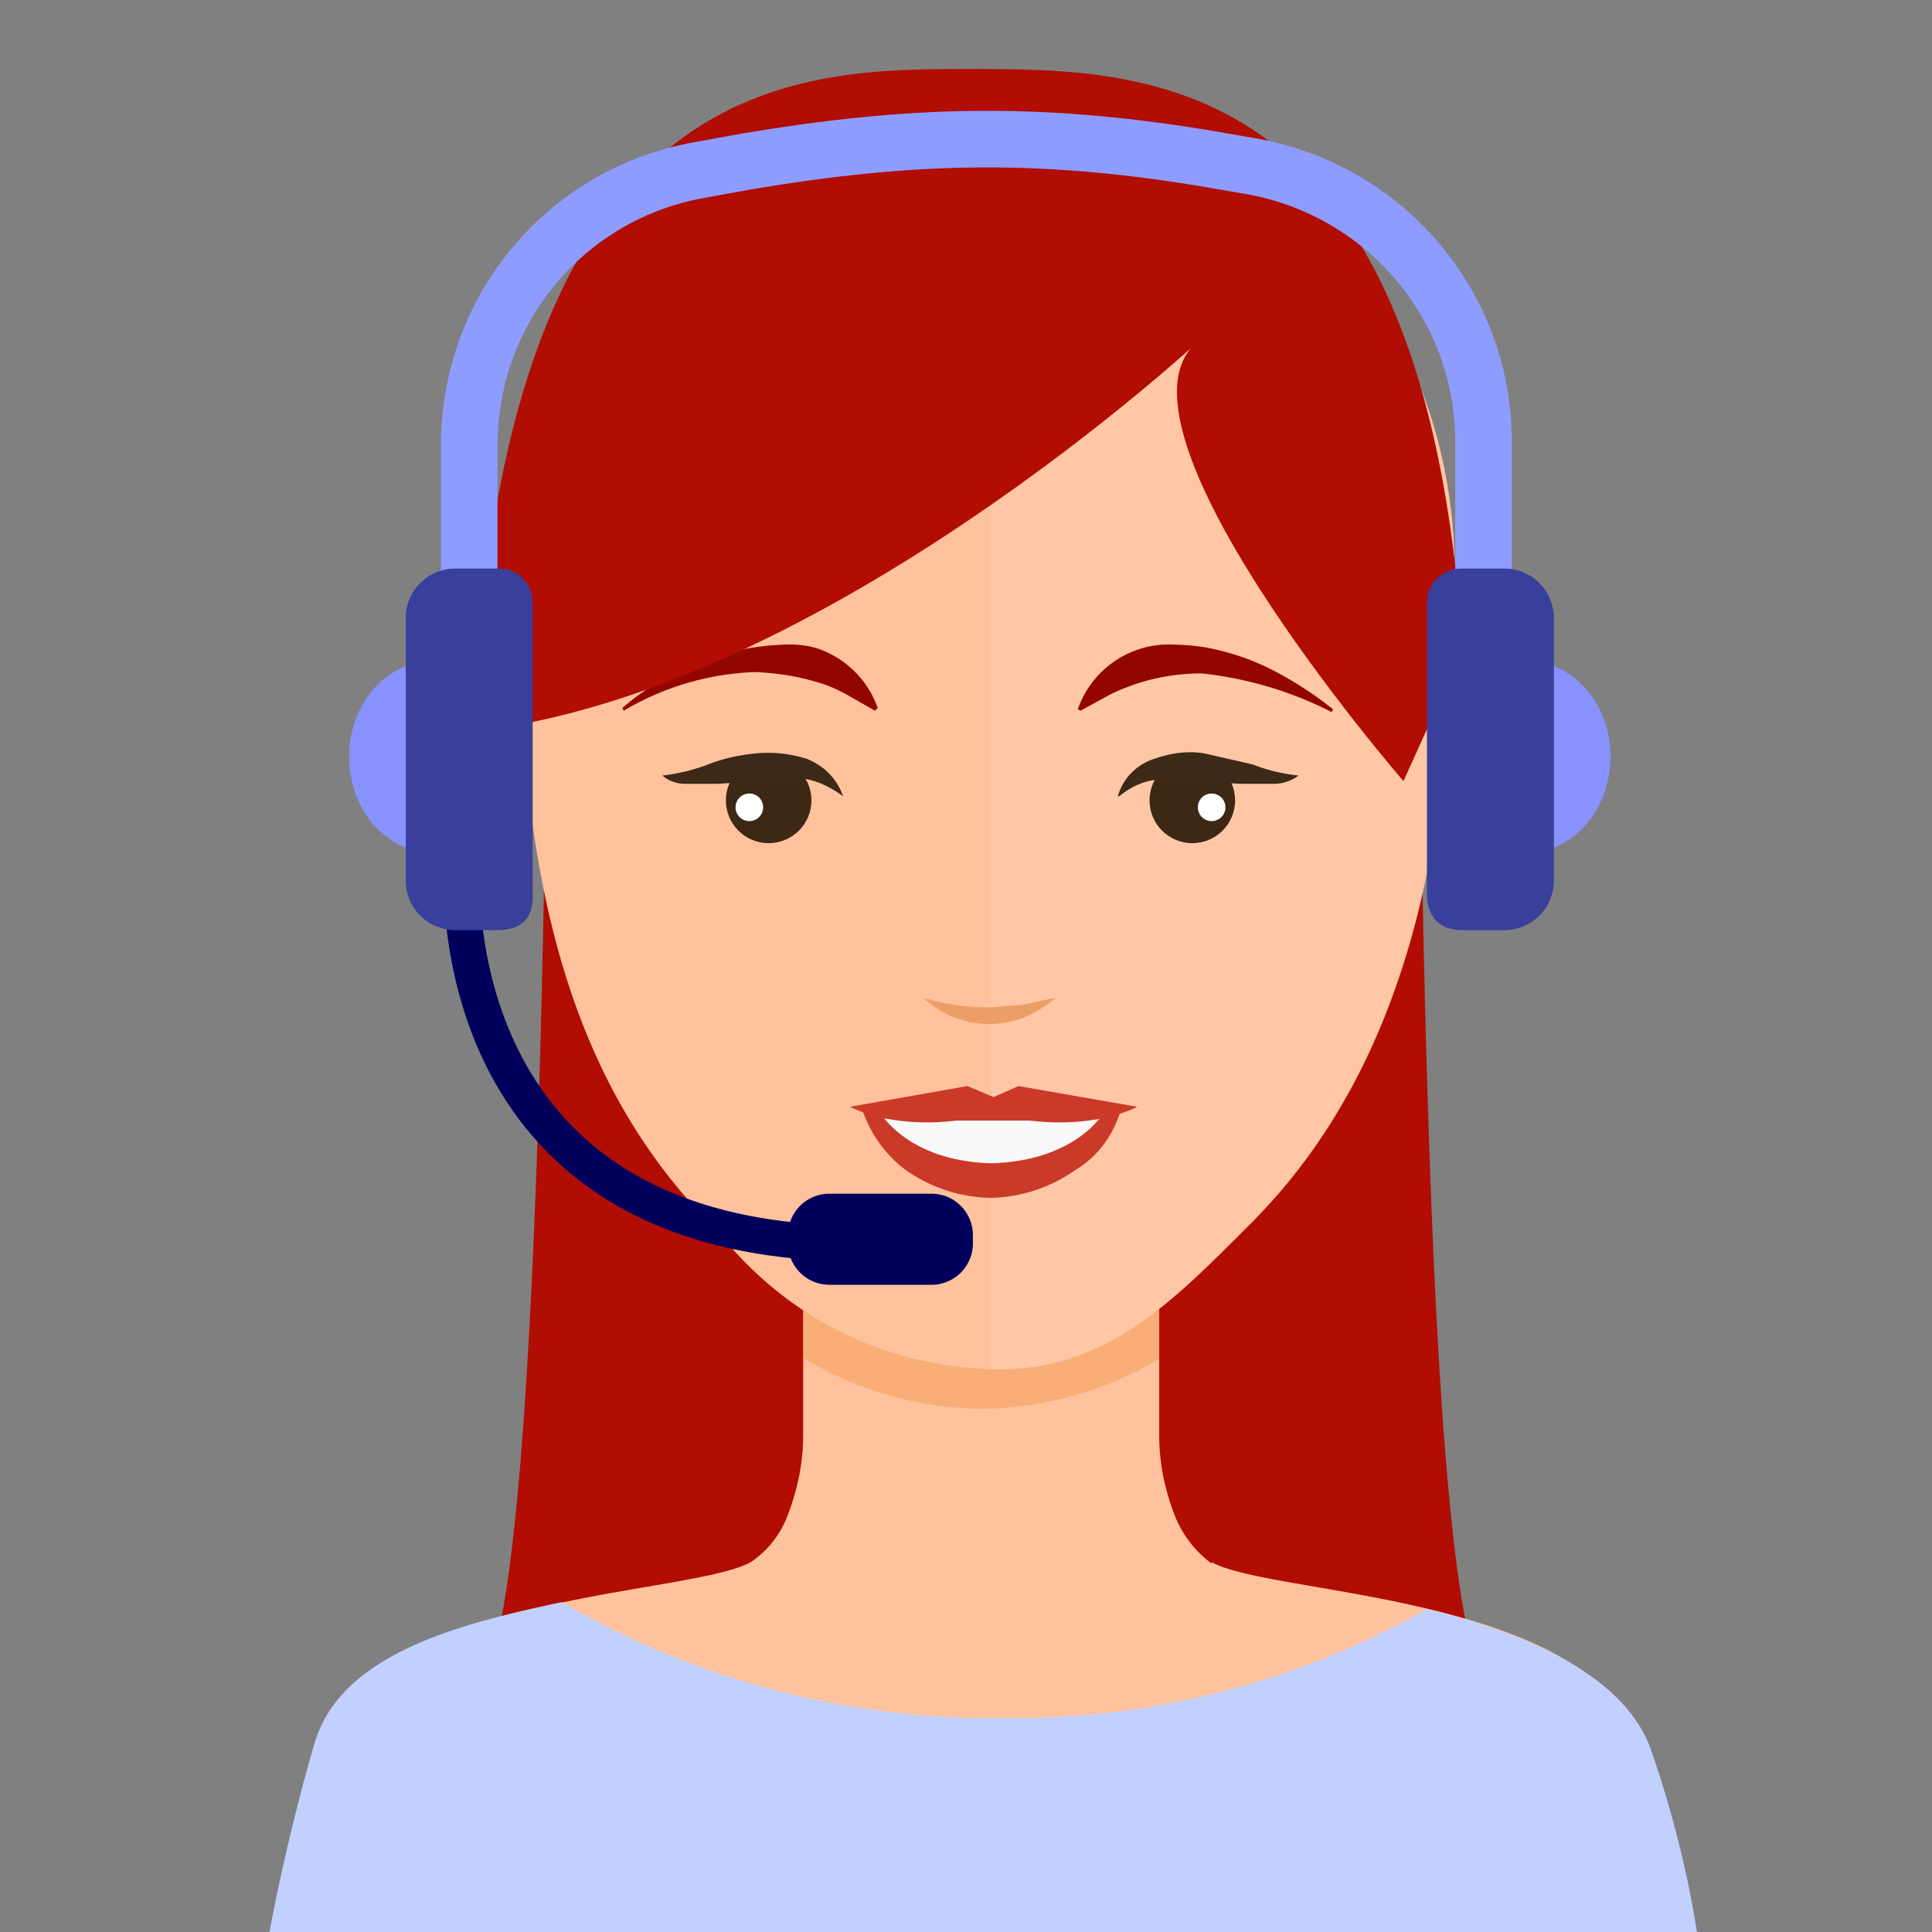 <svg xmlns="http://www.w3.org/2000/svg" width="140" height="140"><rect width="100%" height="100%" fill="#808080" stroke="none"/><g fill="none" fill-rule="evenodd"><path fill="#8792ff" fill-rule="nonzero" d="M104.4 54.9c0 3.8 2.8 6.9 6.2 6.9s6.1-3.1 6.1-7c0-3.8-2.7-6.9-6.1-6.9s-6.2 3.1-6.2 7m-66.8 0c0 3.8-2.8 6.9-6.2 6.9s-6.1-3.1-6.1-7c0-3.8 2.7-6.9 6.1-6.9s6.2 3.1 6.2 7"/><path fill="#b10d02" fill-rule="nonzero" d="M103 60q1 60 5 62c-.4.3-33.1-4.4-28-2 4.1 2 1-21 3-33.2M39.5 60q-1 60-5 62c.4.3 33-4.4 28-2-4.1 2-1-21-3-33.2"/><path fill="#ffc29d" fill-rule="nonzero" d="M87.8 113.3a8 8 0 0 1-2.6-3.3q-1.2-3-1.2-6V89H58.2v15q0 3-1.2 6a7 7 0 0 1-2.6 3.2c-4.5 2.5-28 2.2-31.3 13.7 0 0 21.9 16.7 48 14.9 26.1 1.8 48-14.9 48-14.9-3.4-11.5-26.8-11.2-31.3-13.7"/><path fill="#f39a50" fill-rule="nonzero" d="M84 98.5V89H58.2v9.4q6 3.6 13 3.7 7-.2 12.8-3.6" opacity=".5"/><path fill="#ffc29d" fill-rule="nonzero" d="m41.6 23.1-.4.6c-3.8 6.1-3.9 13.3-3.7 20.5.3 16 2.3 32.7 14 44.5 1 .9 6.7 9.7 19.7 10.5 8.6.5 13.5-4.6 19.4-10.5 11.8-11.8 14.4-28.6 14.7-44.5a37 37 0 0 0-4.7-21.1 35 35 0 0 0-59 0"/><path fill="#ffdcc7" fill-rule="nonzero" d="m101 23.7-.4-.6a35 35 0 0 0-28.8-16v92.1c8.2.2 13-4.7 18.7-10.5 11.8-11.8 14.4-28.6 14.7-44.5a37 37 0 0 0-4.3-20.5" opacity=".2"/><path fill="#f8f9fb" fill-rule="nonzero" d="M63.5 81.1h16s-1.3 2.9-7.7 3.2c0 0-5.5 0-8.3-3.2"/><path fill="#cb3929" fill-rule="nonzero" d="m73.8 78.7-1.8.8-1.9-.8-8.5 1.5s2.8 1.6 7.7 1h5.3c5 .6 7.8-1 7.8-1z"/><path fill="#cb3929" fill-rule="nonzero" d="M71.8 84.3c-6.2-.2-8.1-3.8-8.1-3.8l-1.3-.3q1 3 3.4 4.7a11 11 0 0 0 6 1.9 11 11 0 0 0 6.1-2q2.5-1.5 3.4-4.6l-1.2.3s-2 3.6-8.2 3.8"/><path fill="#930600" fill-rule="nonzero" d="M45.1 51.3a19 19 0 0 1 12.1-4.6q1.6 0 2.8.6a7 7 0 0 1 3.6 4l-.2.2-2.1-1.2q-1.1-.6-2.2-.9-2-.6-4.4-.7a20 20 0 0 0-9.5 2.8zm51.4.3a27 27 0 0 0-9.4-2.8 15 15 0 0 0-6.6 1.5l-2.2 1.2-.2-.1a7 7 0 0 1 6.4-4.7q1.5 0 2.8.2 2.7.5 5 1.7t4.3 2.8z"/><circle cx="55.7" cy="58" r="3.1" fill="#3c2815" fill-rule="nonzero"/><path fill="#3c2917" fill-rule="nonzero" d="M61.1 57.7q-1.5-1.1-3-1.3-1.4-.2-3.2 0-1.6.4-3.3.4h-1.9q-1 0-1.7-.6a14 14 0 0 0 3.3-.8q1.5-.6 3.4-.8t3.8.4q1.9.8 2.6 2.7"/><circle cx="54.3" cy="58.5" r="1" fill="#fff" fill-rule="nonzero"/><circle cx="86.4" cy="58" r="3.1" fill="#3c2815" fill-rule="nonzero"/><path fill="#3c2917" fill-rule="nonzero" d="M81 57.7a4 4 0 0 1 2.6-2.7q2-.7 3.7-.4l3.5.8q1.5.6 3.3.8a3 3 0 0 1-1.8.6h-1.8q-1.8 0-3.4-.3-1.5-.4-3 0-1.5 0-3 1.2"/><circle cx="87.8" cy="58.5" r="1" fill="#fff" fill-rule="nonzero"/><path fill="#eb9f66" fill-rule="nonzero" d="M66.9 72.3q2.4.7 4.8.7l2.4-.2 2.4-.5q-.9.8-2.2 1.4a7 7 0 0 1-7.4-1.4"/><path fill="#c1d0ff" fill-rule="nonzero" d="M103.4 116.6a61 61 0 0 1-31 7.9 62 62 0 0 1-31.7-8.4c-7.6 1.6-16 3.8-17.9 10.2 0 0-10.8 35.7 0 40 8.3 3.3 73.7-1.2 85-2 26.1 1.8 12-37 12-37-1.7-5.9-9.4-9-16.4-10.7"/><path fill="#b10d02" fill-rule="nonzero" d="M34.3 53c2-48 23-48 36-48s33 0 35.7 42.1l-4.3 9.5S78.8 30.2 87.1 24.5c0 0-27.5 25.7-52.8 28.5"/><path stroke="#8f9cff" stroke-width="4.1" d="M34 41.8v-9.5c0-9.9 7-18.3 16.8-20l3.3-.6c11.9-2 21-2.2 32.8-.3l3.5.6c9.8 1.6 17.1 10 17.1 20v10"/><path stroke="#00005c" stroke-width="2.6" d="M33.5 61.8s-2.7 27.7 27.7 28.3"/><path fill="#00005c" fill-rule="nonzero" d="M60.1 93.1h7.4a3 3 0 0 0 3-3v-.6a3 3 0 0 0-3-3h-7.4a3 3 0 0 0-3 3v.6a3 3 0 0 0 3 3"/><path fill="#38409c" fill-rule="nonzero" d="M105.8 67.4h3.2c2 0 3.6-1.6 3.6-3.6v-19c0-2-1.6-3.6-3.6-3.6h-3.2a2.5 2.5 0 0 0-2.4 2.5V65q.2 2.3 2.4 2.4m-69.6 0H33c-2 0-3.6-1.6-3.6-3.6v-19c0-2 1.6-3.6 3.6-3.6h3.2c1.3 0 2.4 1.1 2.4 2.5V65q0 2.3-2.4 2.4"/></g></svg>